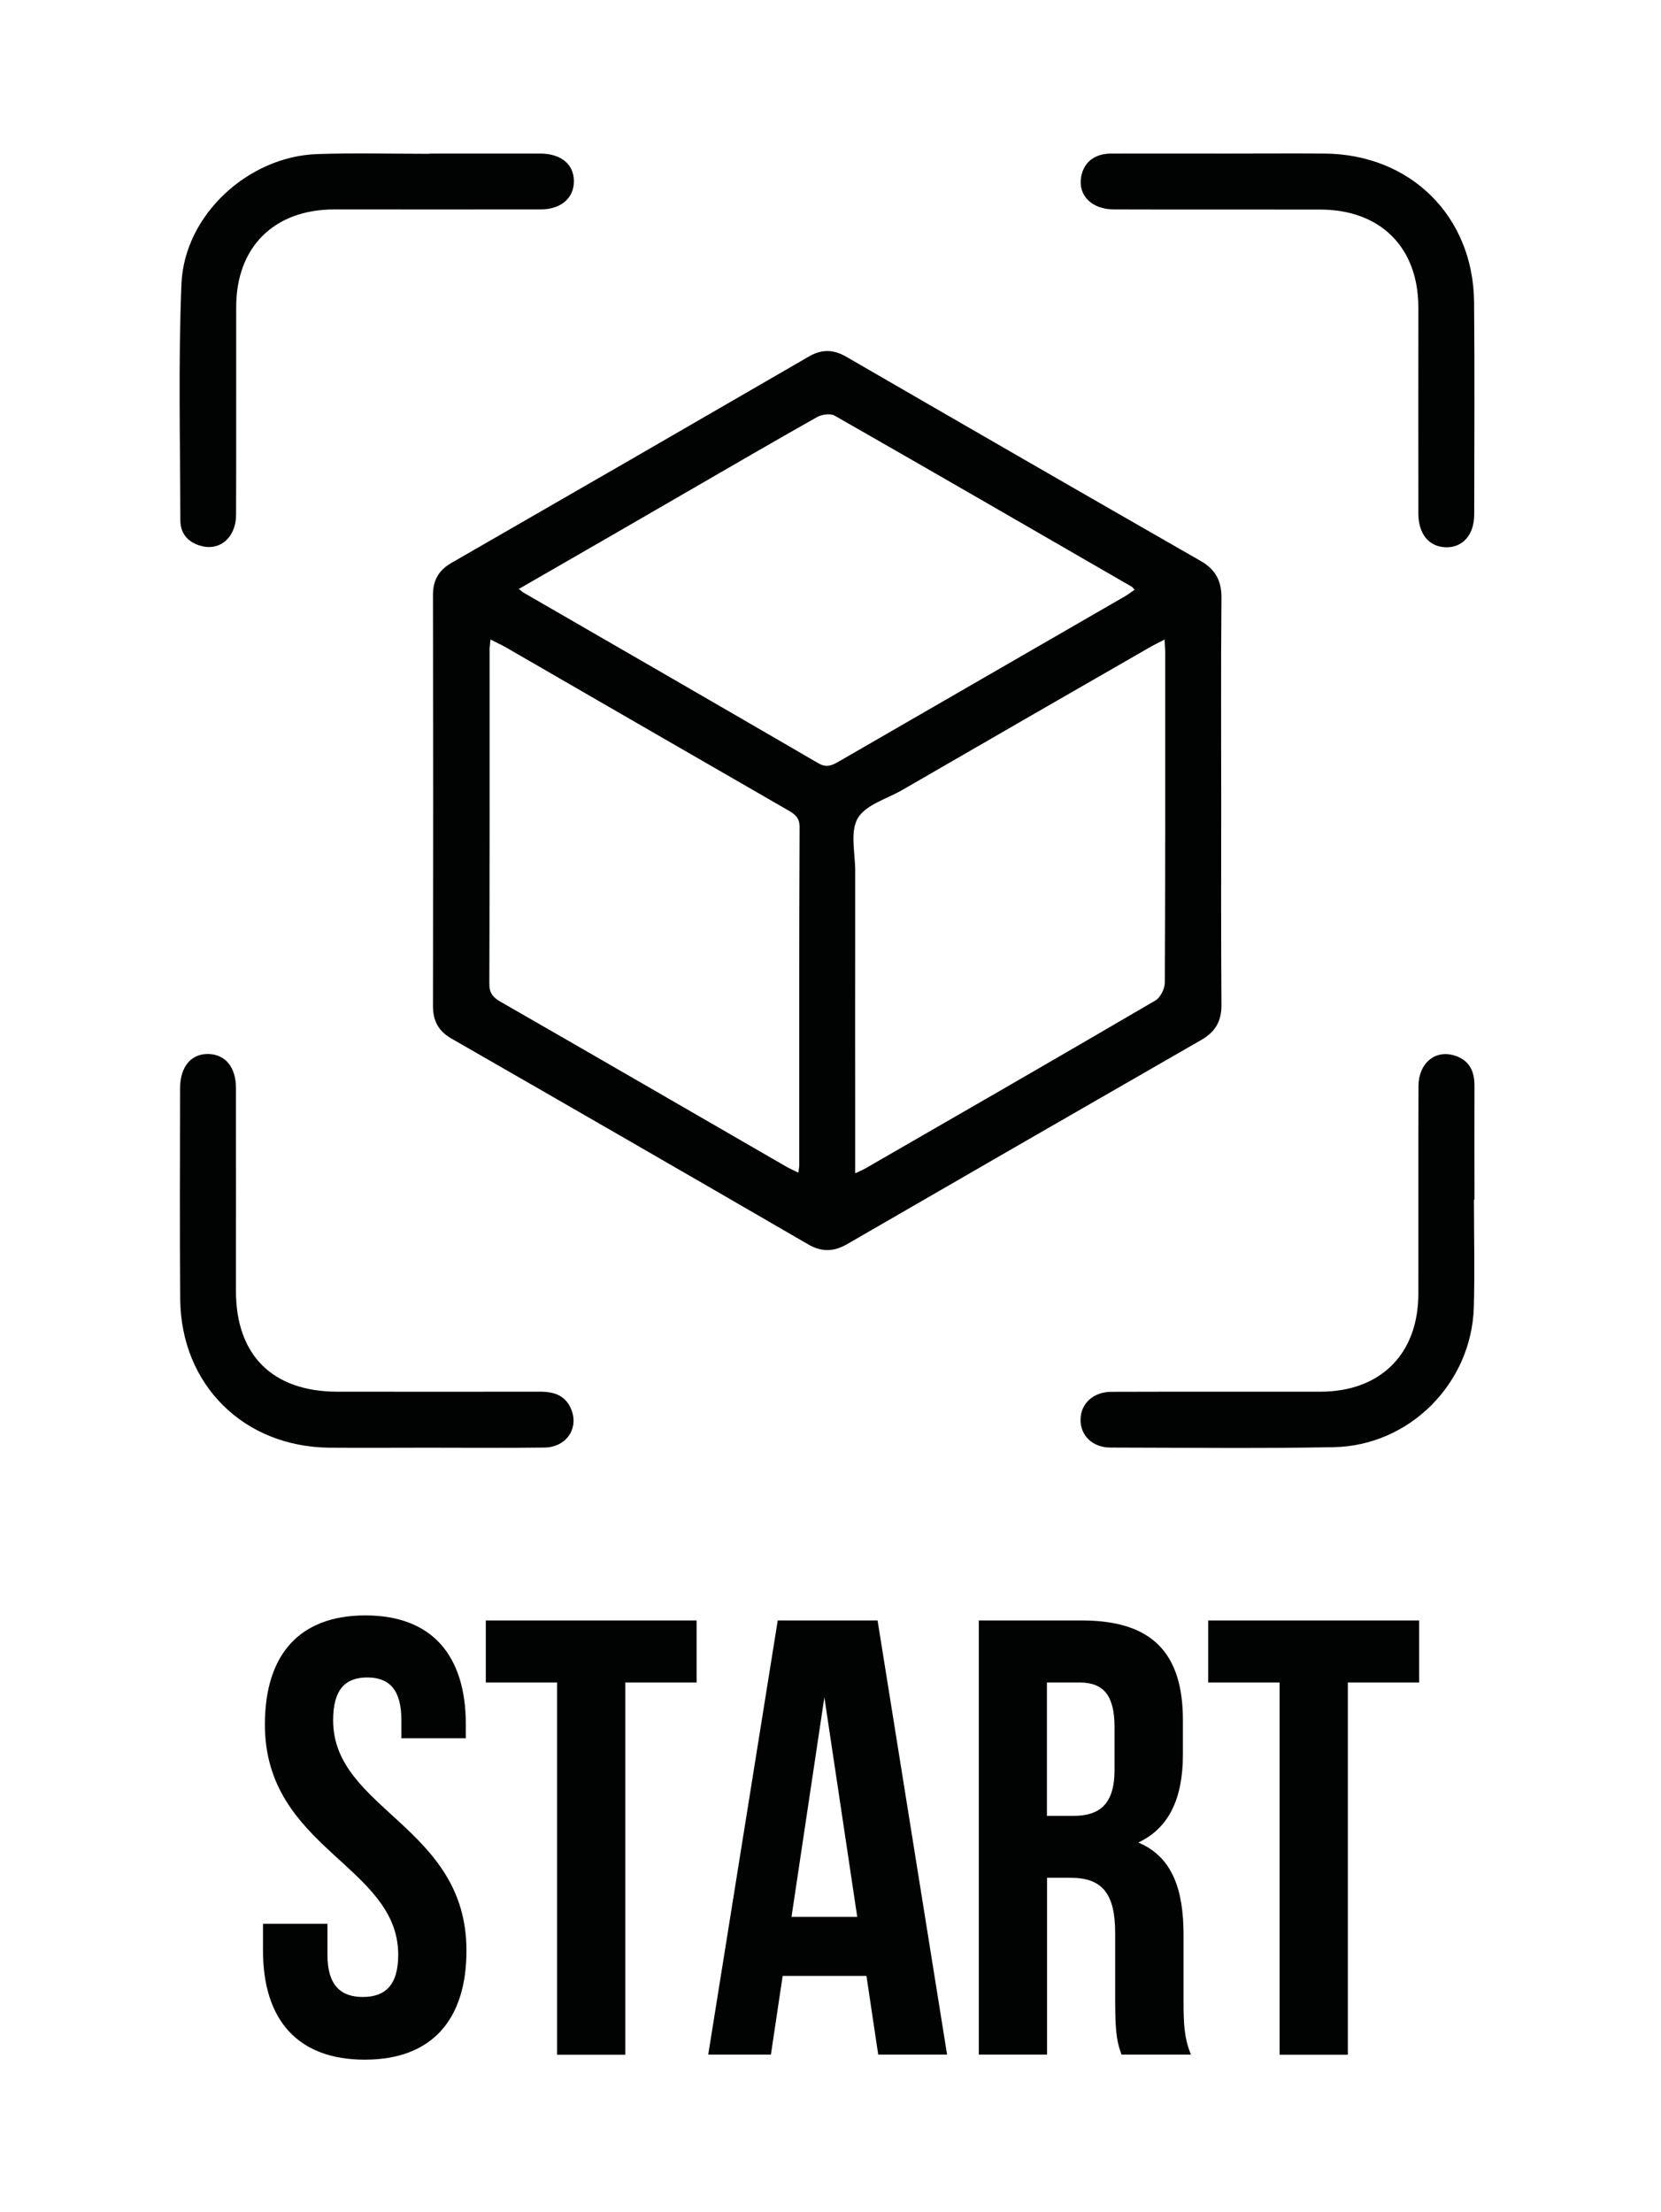 <?xml version="1.0" encoding="utf-8"?>
<!-- Generator: Adobe Illustrator 26.1.0, SVG Export Plug-In . SVG Version: 6.00 Build 0)  -->
<svg version="1.1" id="Layer_1" xmlns="http://www.w3.org/2000/svg" xmlns:xlink="http://www.w3.org/1999/xlink" x="0px" y="0px"
	 viewBox="0 0 131.43 175" style="enable-background:new 0 0 131.43 175;" xml:space="preserve">
<style type="text/css">
	.st0{fill:#010202;}
</style>
<g>
	<g>
		<path class="st0" d="M96.63,63.43c0,5.36-0.02,10.72,0.02,16.07c0.01,1.28-0.47,2.13-1.58,2.77
			c-9.35,5.37-18.69,10.76-28.03,16.16c-1.05,0.61-2,0.65-3.08,0.03c-9.4-5.45-18.81-10.88-28.24-16.29
			c-1.04-0.6-1.46-1.41-1.46-2.58c0.02-10.84,0.02-21.67,0-32.51c0-1.18,0.45-1.97,1.49-2.56C45.19,39.09,54.6,33.66,64,28.21
			c1.03-0.6,1.95-0.57,2.97,0.02C76.3,33.63,85.64,39.02,95,44.38c1.2,0.69,1.67,1.6,1.65,2.97C96.6,52.71,96.63,58.07,96.63,63.43z
			 M38.81,50.6c-0.03,0.38-0.07,0.61-0.07,0.84c0,8.81,0.01,17.61-0.02,26.42c0,0.73,0.31,1.07,0.89,1.4
			c7.56,4.34,15.1,8.71,22.65,13.07c0.27,0.15,0.56,0.27,0.91,0.45c0.03-0.26,0.07-0.41,0.07-0.56c0-8.93-0.01-17.86,0.03-26.79
			c0-0.79-0.43-1.04-0.96-1.35c-7.45-4.29-14.89-8.59-22.33-12.89C39.64,51,39.28,50.84,38.81,50.6z M67.67,92.83
			c0.36-0.17,0.54-0.24,0.71-0.33c7.69-4.43,15.38-8.86,23.04-13.34c0.4-0.23,0.75-0.94,0.75-1.43c0.04-8.68,0.03-17.36,0.03-26.04
			c0-0.31-0.03-0.62-0.05-1.09c-0.51,0.27-0.9,0.45-1.27,0.67C84.38,55,77.89,58.75,71.4,62.5c-1.23,0.71-2.9,1.17-3.53,2.24
			c-0.62,1.07-0.2,2.76-0.2,4.17C67.66,76.83,67.67,84.74,67.67,92.83z M41.05,46.6c0.23,0.17,0.32,0.26,0.43,0.32
			C49.24,51.4,57,55.88,64.74,60.38c0.66,0.39,1.1,0.18,1.65-0.14c7.54-4.36,15.1-8.71,22.64-13.07c0.26-0.15,0.49-0.34,0.75-0.51
			c-0.12-0.12-0.16-0.2-0.23-0.24c-7.83-4.52-15.65-9.05-23.5-13.53c-0.34-0.2-1.02-0.1-1.4,0.11c-3.46,1.95-6.89,3.95-10.33,5.94
			C49.94,41.48,45.55,44.01,41.05,46.6z"/>
		<path class="st0" d="M33.99,12.15c2.92,0,5.84-0.01,8.77,0c1.64,0.01,2.65,0.85,2.65,2.19c0,1.34-1.02,2.23-2.64,2.23
			c-5.44,0.01-10.88,0-16.31,0c-4.78,0-7.77,2.98-7.77,7.72c-0.01,5.48,0.01,10.96-0.01,16.43c0,1.74-1.2,2.84-2.66,2.5
			c-1.07-0.25-1.74-0.93-1.75-2.05c-0.01-6.25-0.17-12.51,0.09-18.74C14.6,17,19.65,12.37,25.11,12.19c2.96-0.1,5.92-0.02,8.89-0.02
			C33.99,12.17,33.99,12.16,33.99,12.15z"/>
		<path class="st0" d="M97.03,12.15c2.6,0,5.19-0.02,7.79,0c6.79,0.06,11.75,4.95,11.82,11.74c0.05,5.6,0.02,11.2,0.01,16.8
			c0,1.62-0.9,2.64-2.24,2.61c-1.34-0.03-2.18-1.05-2.18-2.68c-0.01-5.44,0-10.88,0-16.31c-0.01-4.75-3-7.72-7.77-7.73
			c-5.44-0.01-10.88,0.01-16.31-0.01c-1.77,0-2.87-1.12-2.6-2.59c0.21-1.14,1.05-1.82,2.36-1.83
			C90.95,12.14,93.99,12.15,97.03,12.15z"/>
		<path class="st0" d="M33.86,114.54c-2.6,0-5.19,0.02-7.79,0c-6.78-0.06-11.75-4.97-11.81-11.75c-0.05-5.56-0.02-11.12-0.01-16.68
			c0-1.72,0.88-2.75,2.25-2.72c1.34,0.04,2.17,1.05,2.17,2.69c0.01,5.36,0,10.71,0,16.07c0,5.08,2.91,7.96,8.03,7.96
			c5.36,0,10.71,0.01,16.07,0c1.17,0,2.07,0.36,2.48,1.53c0.51,1.47-0.49,2.86-2.15,2.89C40.03,114.57,36.95,114.54,33.86,114.54z"
			/>
		<path class="st0" d="M116.63,94.91c0,2.84,0.07,5.68-0.01,8.52c-0.18,6.02-5.08,10.96-11.1,11.07
			c-5.88,0.11-11.77,0.04-17.65,0.03c-1.43,0-2.39-0.96-2.37-2.22c0.02-1.26,1-2.18,2.43-2.19c5.52-0.02,11.04,0,16.56-0.01
			c4.76-0.01,7.74-2.99,7.74-7.76c0.01-5.48-0.01-10.96,0.01-16.43c0.01-1.78,1.29-2.87,2.81-2.42c1.19,0.35,1.63,1.22,1.62,2.41
			c-0.01,3,0,6.01,0,9.01C116.65,94.91,116.64,94.91,116.63,94.91z"/>
	</g>
	<g>
		<path class="st0" d="M28.91,127.81c5.25,0,7.95,3.14,7.95,8.64v1.08h-5.1v-1.42c0-2.45-0.98-3.39-2.7-3.39
			c-1.72,0-2.7,0.93-2.7,3.39c0,7.07,10.55,8.39,10.55,18.21c0,5.5-2.75,8.64-8.05,8.64c-5.3,0-8.05-3.14-8.05-8.64v-2.11h5.1v2.45
			c0,2.45,1.08,3.34,2.8,3.34c1.72,0,2.8-0.88,2.8-3.34c0-7.07-10.55-8.39-10.55-18.21C20.96,130.95,23.66,127.81,28.91,127.81z"/>
		<path class="st0" d="M55.12,128.21v4.91h-5.64v29.45h-5.4v-29.45h-5.64v-4.91H55.12z"/>
		<path class="st0" d="M69.49,162.56l-0.93-6.23h-6.63L61,162.56h-4.96l5.5-34.35h7.9l5.5,34.35H69.49z M67.83,151.66l-2.6-17.37
			l-2.6,17.37H67.83z"/>
		<path class="st0" d="M88.24,158.34v-5.4c0-3.19-1.08-4.37-3.53-4.37h-1.86v13.99h-5.4v-34.35h8.15c5.59,0,8,2.6,8,7.9v2.7
			c0,3.53-1.13,5.84-3.53,6.97c2.7,1.13,3.58,3.73,3.58,7.31v5.3c0,1.67,0.05,2.9,0.59,4.17h-5.5
			C88.44,161.68,88.24,161.14,88.24,158.34z M82.84,143.67h2.11c2.01,0,3.24-0.88,3.24-3.63v-3.39c0-2.45-0.83-3.53-2.75-3.53h-2.6
			V143.67z"/>
		<path class="st0" d="M112.29,128.21v4.91h-5.64v29.45h-5.4v-29.45H95.6v-4.91H112.29z"/>
	</g>
</g>
</svg>
